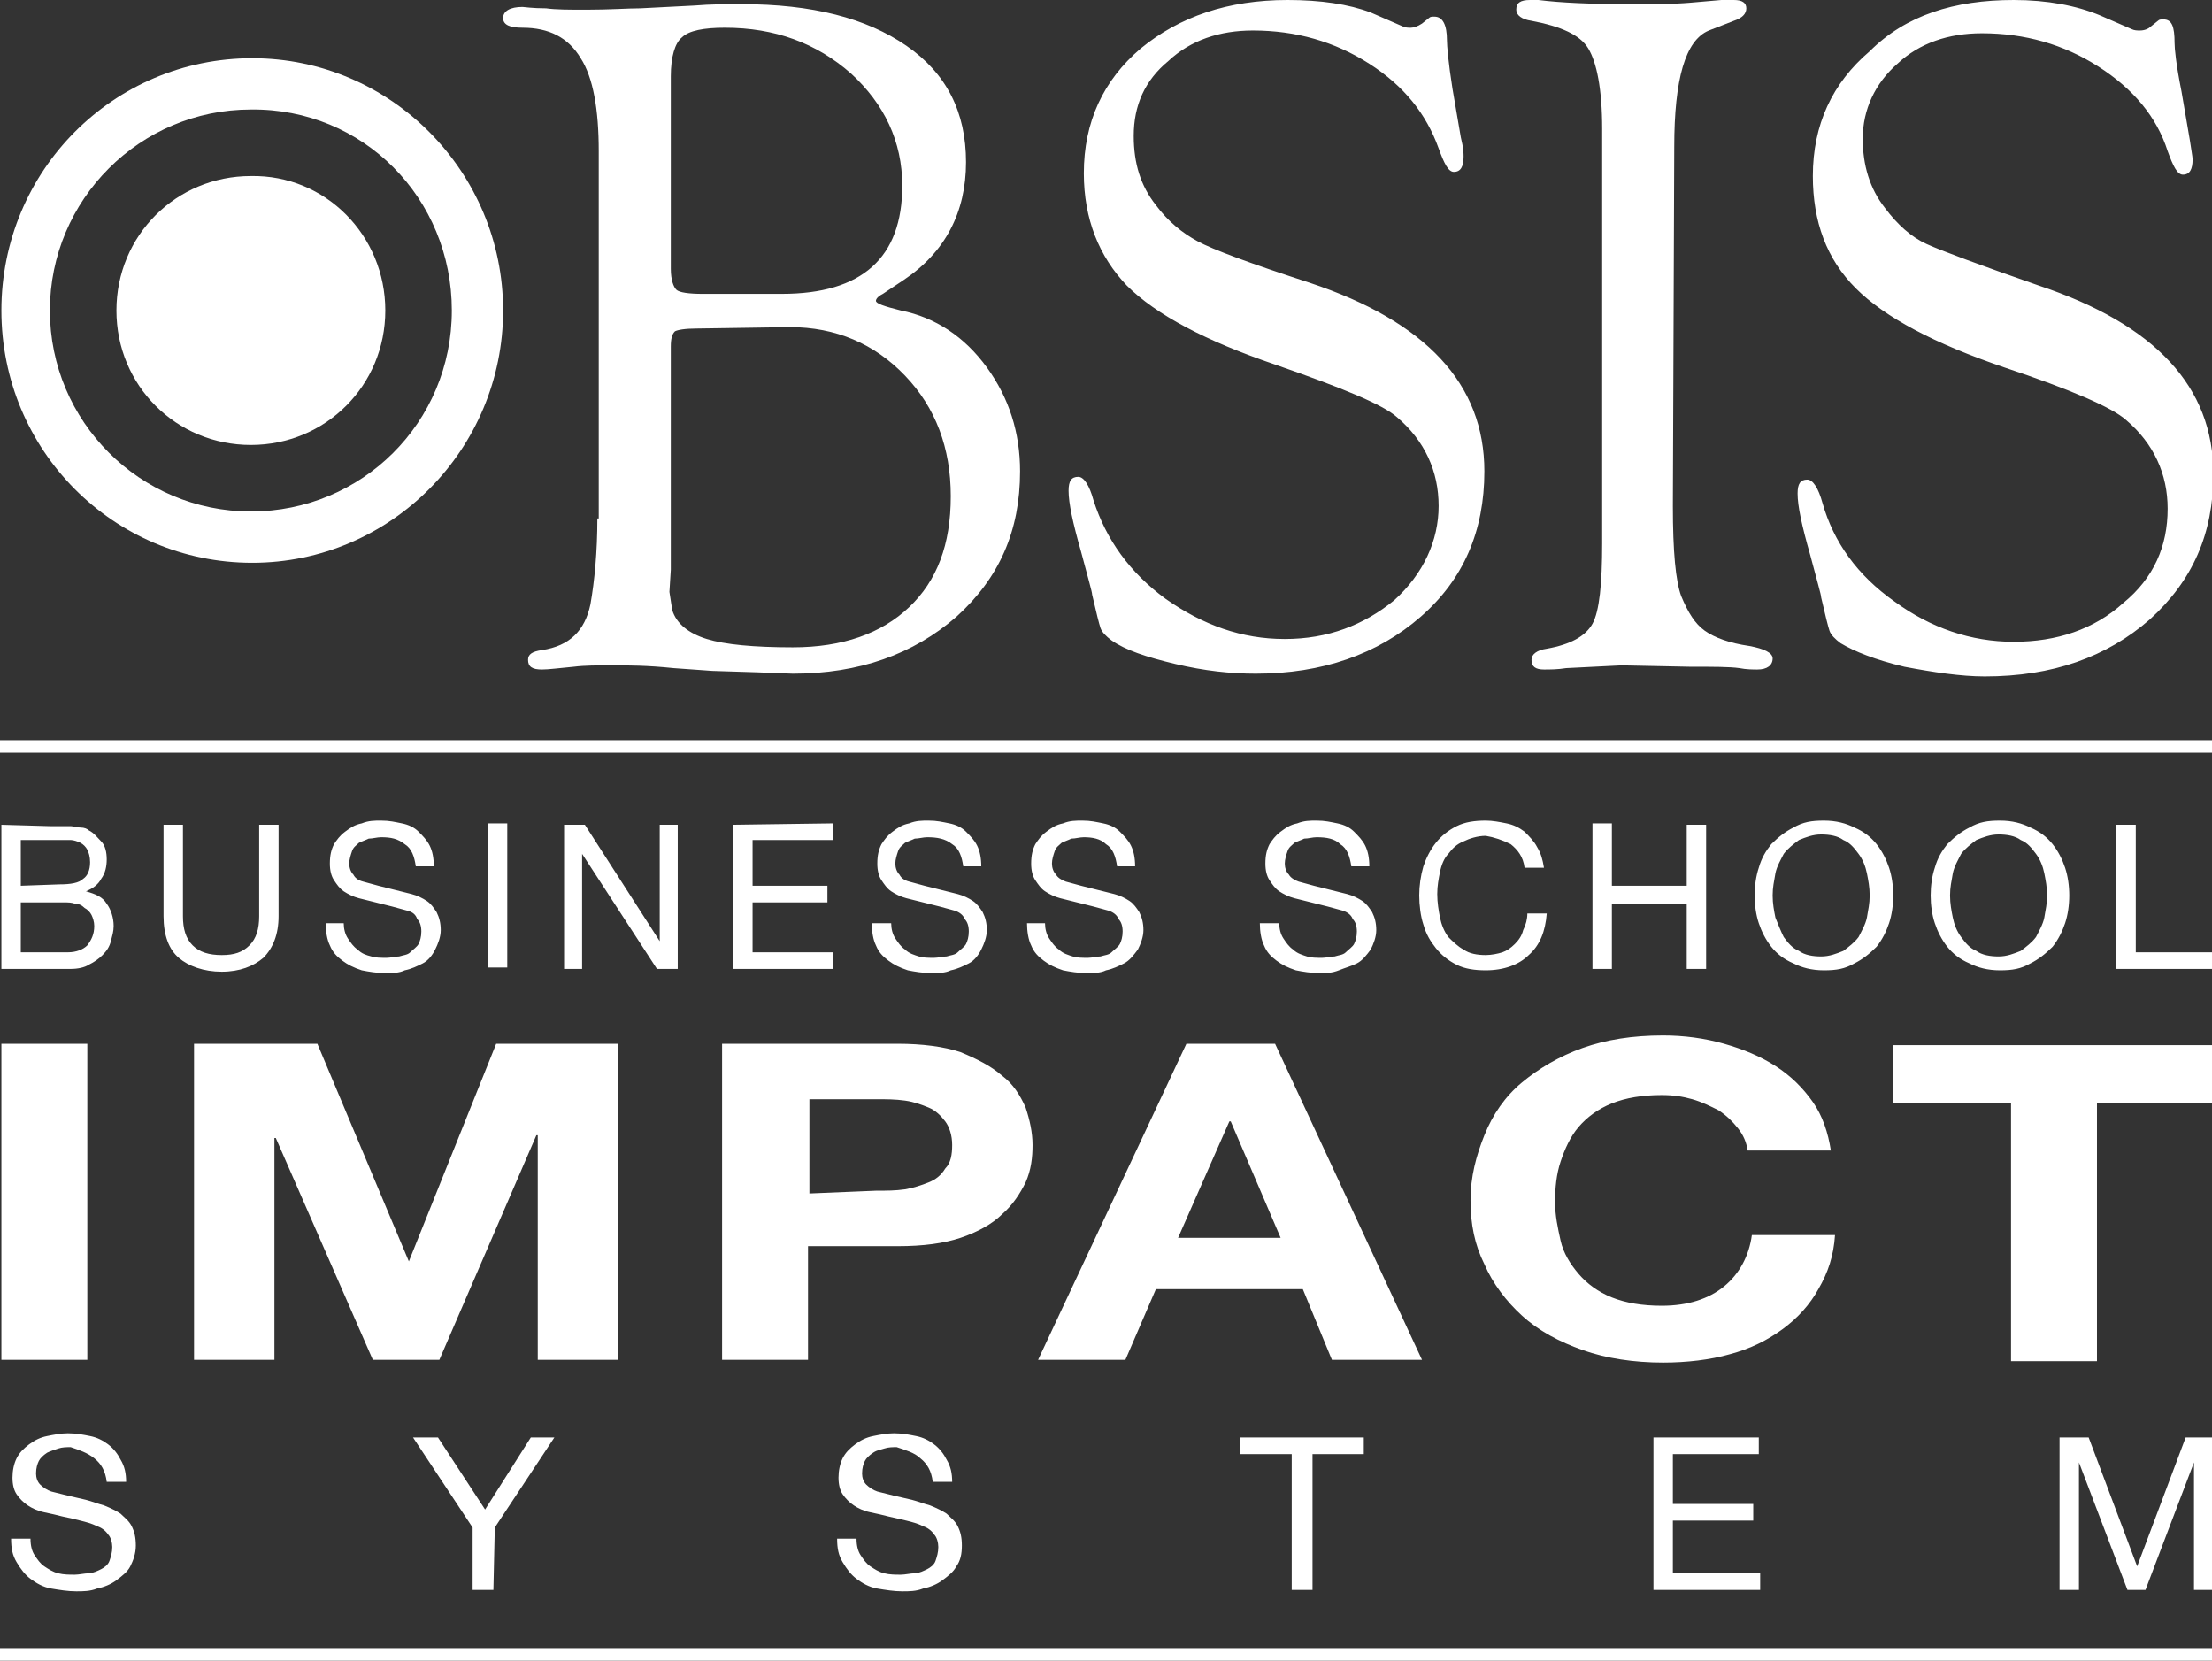 <?xml version="1.0" encoding="UTF-8"?>
<svg id="Livello_1" xmlns="http://www.w3.org/2000/svg" version="1.1" viewBox="0 0 159.6 119.8">
  <rect x="0" y="0" width="159.6" height="119.8" fill="#333333" stroke="none"/>
  <!-- Generator: Adobe Illustrator 29.8.1, SVG Export Plug-In . SVG Version: 2.1.1 Build 2)  -->
  <defs>
    <style>
      .st0 {
        fill: #fff;
      }
    </style>
  </defs>
  <path class="st0" d="M18.2,4.2C8.2,4.2.1,12.3.1,22.4s8.1,18.2,18.1,18.2,18.1-8.2,18.1-18.2S28.2,4.2,18.2,4.2ZM18.1,36.9c-8,0-14.5-6.5-14.5-14.5s6.5-14.5,14.5-14.5c8.1-.1,14.5,6.4,14.5,14.5s-6.5,14.5-14.5,14.5Z"/>
  <path class="st0" d="M27.8,22.4c0,5.4-4.3,9.7-9.7,9.7s-9.7-4.3-9.7-9.7,4.3-9.7,9.7-9.7c5.4-.1,9.7,4.3,9.7,9.7"/>
  <path class="st0" d="M6.3,98.1H.1v-22.8h6.2v22.8ZM14,75.3v22.8h5.8v-16h.1l7,16h4.8l7-16.2h.1v16.2h5.8v-22.8h-8.8l-6.3,15.7h0l-6.6-15.7s-8.9,0-8.9,0ZM58.4,86.1v-6.8h4.8c.7,0,1.4,0,2.1.1s1.2.3,1.7.5.9.6,1.2,1c.3.4.5,1,.5,1.7s-.1,1.3-.5,1.7c-.3.5-.7.8-1.2,1s-1.1.4-1.7.5c-.7.1-1.3.1-2.1.1l-4.8.2h0ZM52.1,75.3v22.8h6.2v-8.2h6.5c1.8,0,3.3-.2,4.5-.6s2.3-1,3-1.7c.8-.7,1.3-1.5,1.7-2.3.4-.9.5-1.8.5-2.7s-.2-1.8-.5-2.7c-.4-.9-.9-1.7-1.7-2.3-.8-.7-1.8-1.2-3-1.7-1.2-.4-2.8-.6-4.5-.6,0,0-12.7,0-12.7,0ZM85,89.3l3.7-8.4h.1l3.6,8.4h-7.4ZM85.6,75.3l-10.7,22.8h6.3l2.2-5.1h10.6l2.1,5.1h6.5l-10.6-22.8h-6.4ZM125.4,81.4c.4.5.6,1,.7,1.6h6c-.2-1.3-.6-2.5-1.3-3.5s-1.6-1.9-2.7-2.6c-1.1-.7-2.3-1.2-3.7-1.6s-2.9-.6-4.4-.6c-2.2,0-4.1.3-5.8.9s-3.2,1.5-4.4,2.5-2.1,2.3-2.7,3.8c-.6,1.5-1,3-1,4.7s.3,3.2,1,4.6c.6,1.4,1.6,2.7,2.7,3.7,1.2,1.1,2.7,1.9,4.4,2.5s3.7.9,5.8.9c1.7,0,3.4-.2,4.8-.6,1.5-.4,2.7-1,3.8-1.8s2-1.8,2.6-2.9c.7-1.2,1.1-2.4,1.2-3.9h-6c-.2,1.5-.9,2.8-2,3.7-1.1.9-2.6,1.4-4.5,1.4-1.4,0-2.6-.2-3.6-.6s-1.8-1-2.4-1.7c-.6-.7-1.1-1.5-1.3-2.4s-.4-1.8-.4-2.8.1-2,.4-2.9c.3-.9.7-1.8,1.3-2.5s1.4-1.3,2.4-1.7c1-.4,2.2-.6,3.6-.6.8,0,1.5.1,2.2.3.7.2,1.3.5,1.9.8.6.4,1,.8,1.4,1.3M145.1,79.6v18.6h6.2v-18.6h8.5v-4.2h-23.2v4.2h8.5ZM120.8,10.6c0-4.9.8-7.7,2.5-8.4l1.8-.7c.6-.2.9-.5.9-.9S125.7,0,125.1,0h-.9l-2.3.2c-1.2.1-2.6.1-4.3.1C114.8.3,112.6.2,111,0h-.6c-.7,0-1,.2-1,.7,0,.4.4.7,1.1.8,2.1.4,3.5,1,4.1,2s1,2.9,1,5.8v29.9c0,2.9-.2,4.9-.7,5.8-.5.9-1.6,1.5-3.3,1.8-.7.1-1.1.4-1.1.8,0,.5.3.7.9.7.4,0,1,0,1.6-.1l4-.2,4.9.1c1.7,0,2.9,0,3.6.1.5.1,1,.1,1.3.1.7,0,1.1-.3,1.1-.8,0-.4-.6-.7-1.7-.9-1.4-.2-2.5-.6-3.2-1.1s-1.2-1.3-1.7-2.5c-.4-1.1-.6-3.2-.6-6.5l.1-25.9"/>
  <path class="st0" d="M145.3,0C147.7,0,149.8.4,151.5,1.1l2.3,1c.2.1.4.1.6.1.3,0,.6-.1.8-.3l.5-.4c.1-.1.2-.1.4-.1.6,0,.8.5.8,1.7,0,.4.1,1.5.5,3.5l.6,3.5c.1.7.2,1.2.2,1.4,0,.7-.2,1.1-.7,1.1-.4,0-.7-.6-1.1-1.7-.8-2.5-2.5-4.5-5-6.1s-5.3-2.4-8.4-2.4c-2.4,0-4.5.7-6.1,2.2-1.6,1.4-2.5,3.3-2.5,5.4,0,1.9.5,3.6,1.6,5,.9,1.2,1.9,2.1,3,2.6s3.8,1.5,8.1,3c8.4,2.8,12.6,7.3,12.6,13.6,0,4.3-1.5,7.7-4.6,10.5-3.1,2.7-7,4.1-11.9,4.1-1.7,0-3.7-.3-5.8-.7-2.1-.5-3.6-1.1-4.6-1.7-.4-.3-.7-.6-.8-.9-.1-.3-.3-1.1-.6-2.4,0-.2-.3-1.2-.8-3.1-.6-2.1-.9-3.5-.9-4.4,0-.7.2-1,.7-1,.4,0,.8.6,1.1,1.7.8,2.8,2.5,5.2,5.2,7.1,2.6,1.9,5.5,2.9,8.6,2.9s5.8-.9,7.9-2.8c2.2-1.8,3.2-4.1,3.2-6.8,0-2.5-1-4.7-3-6.4-1-.9-4-2.2-8.8-3.8-5-1.7-8.6-3.6-10.7-5.7-2.1-2.1-3.1-4.8-3.1-8.1,0-3.7,1.4-6.7,4.1-9C137.5,1.1,141,0,145.3,0M50.7,21.2c-1,0-1.7-.1-1.9-.3s-.4-.7-.4-1.5V5.5c0-1.4.3-2.4.8-2.8.5-.5,1.6-.7,3.1-.7,3.6,0,6.6,1.1,9.1,3.3,2.4,2.2,3.7,4.9,3.7,8.1,0,5.2-2.9,7.8-8.7,7.8h-5.7M57,23.6c3.3,0,6.1,1.2,8.3,3.5,2.2,2.3,3.3,5.2,3.3,8.7s-1,6.1-3,8-4.8,2.9-8.4,2.9c-2.8,0-4.9-.2-6.2-.6s-2.2-1.1-2.5-2.1l-.2-1.3.1-1.6v-16.1c0-.6.1-.9.3-1.1.2-.1.7-.2,1.6-.2l6.7-.1h0ZM43.1,37.4c0,2.4-.2,4.5-.5,6.2-.4,1.9-1.5,3-3.5,3.3-.7.1-1,.3-1,.7,0,.5.3.7,1,.7.5,0,1.2-.1,2.3-.2.8-.1,1.7-.1,2.8-.1s2.5,0,4.4.2l2.8.2,3.2.1,2.6.1c4.8,0,8.7-1.4,11.8-4.1,3.1-2.8,4.6-6.2,4.6-10.5,0-2.8-.8-5.3-2.4-7.5-1.6-2.2-3.7-3.6-6.2-4.1-1.2-.3-1.8-.5-1.8-.7,0-.1.1-.3.5-.5l1.5-1c3-2,4.5-4.9,4.5-8.5s-1.4-6.4-4.3-8.4S58.6.3,53.5.3c-1.1,0-2.2,0-3.4.1l-3.9.2c-.9,0-2.2.1-3.9.1-1.2,0-2.2,0-2.9-.1-1,0-1.6-.1-1.7-.1-.9,0-1.4.3-1.4.8s.5.7,1.4.7c1.9,0,3.3.7,4.2,2.2.9,1.4,1.3,3.7,1.3,6.7v26.5M92.9,0C88.6,0,85.1,1.2,82.3,3.5c-2.7,2.3-4.1,5.3-4.1,9,0,3.3,1.1,6,3.1,8.1,2.1,2.1,5.7,4,10.7,5.7,4.9,1.7,7.8,2.9,8.8,3.8,2,1.7,3,3.9,3,6.4s-1.1,4.9-3.2,6.8c-2.2,1.8-4.8,2.8-7.9,2.8s-5.9-1-8.6-2.9c-2.6-1.9-4.3-4.3-5.2-7.1-.3-1.1-.7-1.7-1.1-1.7-.5,0-.7.3-.7,1,0,.9.3,2.3.9,4.4.5,1.9.8,2.9.8,3.1.3,1.3.5,2.1.6,2.4.1.3.4.6.8.9,1,.7,2.5,1.2,4.6,1.7s4,.7,5.8.7c4.8,0,8.8-1.4,11.9-4.1,3.1-2.7,4.6-6.2,4.6-10.5,0-6.3-4.2-10.8-12.6-13.6-4.3-1.4-7-2.4-8.1-3s-2.1-1.4-3-2.6c-1.1-1.4-1.6-3-1.6-5,0-2.2.8-4,2.5-5.4,1.6-1.5,3.7-2.2,6.1-2.2,3.1,0,5.9.8,8.4,2.4s4.1,3.6,5,6.1c.4,1.1.7,1.7,1.1,1.7.5,0,.7-.4.7-1.1,0-.2,0-.6-.2-1.4l-.6-3.5c-.3-1.9-.4-3.1-.4-3.5,0-1.1-.3-1.7-.9-1.7-.2,0-.3,0-.4.1l-.5.4c-.3.2-.6.3-.8.3s-.4,0-.6-.1l-2.3-1c-1.6-.6-3.6-.9-6-.9M1.5,68.7v-3.6h3.1c.3,0,.6,0,.8.1.3,0,.5.1.7.3.2.1.4.3.5.5s.2.5.2.8c0,.6-.2,1-.5,1.4-.3.3-.8.5-1.4.5,0,0-3.4,0-3.4,0ZM1.5,63.9v-3.3h3.6c.2,0,.5.1.7.2s.4.3.5.5.2.5.2.9c0,.6-.2,1-.5,1.2-.3.3-.9.4-1.7.4l-2.8.1h0ZM.1,59.5v10.4h5c.5,0,1-.1,1.3-.3.4-.2.7-.4,1-.7s.5-.6.6-1,.2-.7.2-1.1c0-.6-.2-1.2-.5-1.6-.3-.5-.8-.7-1.5-.9h0c.5-.2.9-.5,1.1-.9.3-.4.4-.9.4-1.4s-.1-1-.4-1.3-.5-.6-.9-.8c-.1-.1-.3-.2-.6-.2s-.5-.1-.7-.1h-1.5l-3.5-.1h0ZM19,69.1c.7-.7,1.1-1.7,1.1-3v-6.6h-1.4v6.6c0,.9-.2,1.6-.7,2.1s-1.1.7-2,.7-1.6-.2-2.1-.7-.7-1.2-.7-2.1v-6.6h-1.4v6.6c0,1.4.4,2.4,1.1,3s1.8,1,3.1,1,2.3-.4,3-1M29.2,60.9c.5.3.7.9.8,1.6h1.3c0-.6-.1-1.1-.3-1.5-.2-.4-.5-.7-.8-1s-.7-.5-1.2-.6-.9-.2-1.5-.2c-.5,0-.9,0-1.4.2-.5.1-.8.3-1.2.6s-.6.6-.8.9c-.2.4-.3.8-.3,1.4,0,.5.1.9.3,1.2.2.3.4.6.7.8s.7.4,1.1.5.8.2,1.2.3.8.2,1.2.3c.4.1.7.2,1.1.3s.6.3.7.6c.2.2.3.5.3.9s-.1.7-.2.9c-.1.2-.4.4-.6.6s-.5.2-.8.3c-.3,0-.6.1-.9.1-.4,0-.8,0-1.1-.1-.4-.1-.7-.2-1-.5-.3-.2-.5-.5-.7-.8s-.3-.7-.3-1.1h-1.3c0,.6.1,1.2.3,1.6.2.5.5.8.9,1.1.4.3.8.5,1.4.7.5.1,1.1.2,1.7.2.5,0,1,0,1.4-.2.5-.1.9-.3,1.3-.5s.7-.6.9-1,.4-.9.4-1.4-.1-.9-.3-1.3c-.2-.3-.4-.6-.7-.8s-.7-.4-1.1-.5-.8-.2-1.2-.3c-.4-.1-.8-.2-1.2-.3-.4-.1-.7-.2-1.1-.3s-.6-.3-.7-.5c-.2-.2-.3-.5-.3-.8s.1-.6.2-.9.3-.4.5-.6c.2-.1.5-.2.7-.3.3,0,.6-.1.9-.1.7,0,1.2.1,1.7.5M36.6,59.4h-1.4v10.4h1.4v-10.4ZM40.7,59.5v10.4h1.3v-8.3h0l5.4,8.3h1.5v-10.4h-1.3v8.4h0l-5.4-8.4h-1.5ZM52.9,59.5v10.4h7.2v-1.2h-5.8v-3.6h5.4v-1.2h-5.4v-3.3h5.8v-1.2l-7.2.1h0ZM68.7,60.9c.5.3.7.9.8,1.6h1.3c0-.6-.1-1.1-.3-1.5-.2-.4-.5-.7-.8-1s-.7-.5-1.2-.6-.9-.2-1.5-.2c-.5,0-.9,0-1.4.2-.5.1-.8.3-1.2.6s-.6.6-.8.9c-.2.4-.3.8-.3,1.4,0,.5.1.9.3,1.2.2.3.4.6.7.8.3.2.7.4,1.1.5s.8.2,1.2.3c.4.1.8.2,1.2.3.4.1.7.2,1.1.3.3.1.6.3.7.6.2.2.3.5.3.9s-.1.7-.2.9c-.1.2-.4.4-.6.6s-.5.2-.8.3c-.3,0-.6.1-.9.1-.4,0-.8,0-1.1-.1s-.7-.2-1-.5c-.3-.2-.5-.5-.7-.8s-.3-.7-.3-1.1h-1.4c0,.6.1,1.2.3,1.6.2.5.5.8.9,1.1.4.3.8.5,1.4.7.5.1,1.1.2,1.7.2.5,0,1,0,1.4-.2.5-.1.9-.3,1.3-.5s.7-.6.9-1,.4-.9.4-1.4-.1-.9-.3-1.3c-.2-.3-.4-.6-.7-.8s-.7-.4-1.1-.5-.8-.2-1.2-.3c-.4-.1-.8-.2-1.2-.3-.4-.1-.7-.2-1.1-.3s-.6-.3-.7-.5c-.2-.2-.3-.5-.3-.8s.1-.6.2-.9.3-.4.5-.6c.2-.1.5-.2.7-.3.3,0,.6-.1.9-.1.7,0,1.3.1,1.8.5M79.8,60.9c.5.3.7.9.8,1.6h1.3c0-.6-.1-1.1-.3-1.5s-.5-.7-.8-1-.7-.5-1.2-.6-.9-.2-1.5-.2c-.5,0-.9,0-1.4.2-.5.1-.8.3-1.2.6s-.6.6-.8.9c-.2.4-.3.8-.3,1.4,0,.5.1.9.3,1.2.2.3.4.6.7.8.3.2.7.4,1.1.5.4.1.8.2,1.2.3.4.1.8.2,1.2.3.4.1.7.2,1.1.3.3.1.6.3.7.6.2.2.3.5.3.9s-.1.7-.2.9c-.1.2-.4.4-.6.6s-.5.2-.8.3c-.3,0-.6.1-.9.1-.4,0-.8,0-1.1-.1s-.7-.2-1-.5c-.3-.2-.5-.5-.7-.8s-.3-.7-.3-1.1h-1.3c0,.6.1,1.2.3,1.6.2.5.5.8.9,1.1.4.3.8.5,1.4.7.5.1,1.1.2,1.7.2.5,0,1,0,1.4-.2.5-.1.9-.3,1.3-.5s.7-.6,1-1c.2-.4.4-.9.4-1.4s-.1-.9-.3-1.3c-.2-.3-.4-.6-.7-.8-.3-.2-.7-.4-1.1-.5-.4-.1-.8-.2-1.2-.3s-.8-.2-1.2-.3c-.4-.1-.7-.2-1.1-.3-.3-.1-.6-.3-.7-.5-.2-.2-.3-.5-.3-.8s.1-.6.2-.9.3-.4.5-.6c.2-.1.5-.2.7-.3.3,0,.6-.1.9-.1.6,0,1.2.1,1.6.5M96.7,60.9c.5.3.7.9.8,1.6h1.3c0-.6-.1-1.1-.3-1.5s-.5-.7-.8-1-.7-.5-1.2-.6-.9-.2-1.5-.2c-.5,0-.9,0-1.4.2-.5.1-.8.3-1.2.6s-.6.6-.8.9c-.2.4-.3.8-.3,1.4,0,.5.1.9.3,1.2.2.3.4.6.7.8.3.2.7.4,1.1.5s.8.2,1.2.3.8.2,1.2.3c.4.1.7.2,1.1.3.3.1.6.3.7.6.2.2.3.5.3.9s-.1.7-.2.9c-.1.2-.4.4-.6.6s-.5.2-.8.3c-.3,0-.6.1-.9.1-.4,0-.8,0-1.1-.1s-.7-.2-1-.5c-.3-.2-.5-.5-.7-.8s-.3-.7-.3-1.1h-1.4c0,.6.1,1.2.3,1.6.2.5.5.8.9,1.1.4.3.8.5,1.4.7.5.1,1.1.2,1.7.2.5,0,.9,0,1.4-.2s.9-.3,1.3-.5.7-.6,1-1c.2-.4.4-.9.4-1.4s-.1-.9-.3-1.3c-.2-.3-.4-.6-.7-.8-.3-.2-.7-.4-1.1-.5-.4-.1-.8-.2-1.2-.3-.4-.1-.8-.2-1.2-.3-.4-.1-.7-.2-1.1-.3-.3-.1-.6-.3-.7-.5-.2-.2-.3-.5-.3-.8s.1-.6.2-.9.3-.4.5-.6c.2-.1.5-.2.7-.3.3,0,.6-.1.9-.1.7,0,1.3.1,1.7.5M109,60.9c.5.4.9.9,1,1.7h1.4c-.1-.6-.2-1-.5-1.5-.2-.4-.6-.8-.9-1.1-.4-.3-.8-.5-1.3-.6s-1-.2-1.5-.2c-.8,0-1.5.1-2.1.4s-1.1.7-1.5,1.2-.7,1.1-.9,1.7c-.2.7-.3,1.4-.3,2.1s.1,1.5.3,2.1c.2.7.5,1.2.9,1.7s.9.9,1.5,1.2c.6.3,1.3.4,2.1.4,1.3,0,2.4-.4,3.1-1.1.8-.7,1.2-1.7,1.3-3h-1.4c0,.4-.1.8-.3,1.2-.1.4-.3.7-.6,1s-.6.5-.9.6-.8.2-1.2.2c-.6,0-1.2-.1-1.6-.4-.4-.2-.8-.6-1.1-.9-.3-.4-.5-.9-.6-1.4s-.2-1.1-.2-1.7.1-1.1.2-1.6c.1-.5.3-1,.6-1.3.3-.4.6-.7,1.1-.9.4-.2,1-.4,1.6-.4.6.1,1.2.3,1.8.6M114.9,59.5v10.4h1.4v-4.7h5.4v4.7h1.4v-10.4h-1.4v4.4h-5.4v-4.5h-1.4v.1ZM128.1,66.2c-.1-.5-.2-1-.2-1.6s.1-1,.2-1.6c.1-.5.4-1,.6-1.4.3-.4.7-.7,1.1-1,.5-.2,1-.4,1.6-.4s1.2.1,1.6.4c.5.2.8.6,1.1,1s.5.9.6,1.4.2,1,.2,1.6-.1,1-.2,1.6c-.1.5-.4,1-.6,1.4-.3.4-.7.7-1.1,1-.5.2-1,.4-1.6.4s-1.2-.1-1.6-.4c-.5-.2-.8-.6-1.1-1-.2-.4-.4-.9-.6-1.4M126.9,62.6c-.2.6-.3,1.3-.3,2s.1,1.4.3,2,.5,1.2.9,1.7.9.9,1.6,1.2c.6.3,1.3.5,2.2.5s1.5-.1,2.2-.5c.6-.3,1.1-.7,1.6-1.2.4-.5.7-1.1.9-1.7s.3-1.3.3-2-.1-1.4-.3-2-.5-1.2-.9-1.7-.9-.9-1.6-1.2c-.6-.3-1.3-.5-2.2-.5s-1.5.1-2.2.5c-.6.3-1.1.7-1.6,1.2-.4.5-.7,1-.9,1.7M140.9,66.2c-.1-.5-.2-1-.2-1.6s.1-1,.2-1.6c.1-.5.4-1,.6-1.4.3-.4.7-.7,1.1-1,.5-.2,1-.4,1.6-.4s1.2.1,1.6.4c.5.2.8.6,1.1,1s.5.9.6,1.4.2,1,.2,1.6-.1,1-.2,1.6c-.1.5-.4,1-.6,1.4-.3.4-.7.7-1.1,1-.5.2-1,.4-1.6.4s-1.2-.1-1.6-.4c-.5-.2-.8-.6-1.1-1s-.5-.9-.6-1.4M139.6,62.6c-.2.6-.3,1.3-.3,2s.1,1.4.3,2,.5,1.2.9,1.7.9.9,1.6,1.2c.6.3,1.3.5,2.2.5s1.5-.1,2.2-.5c.6-.3,1.1-.7,1.6-1.2.4-.5.7-1.1.9-1.7s.3-1.3.3-2-.1-1.4-.3-2-.5-1.2-.9-1.7-.9-.9-1.6-1.2c-.6-.3-1.3-.5-2.2-.5s-1.5.1-2.2.5c-.6.3-1.1.7-1.6,1.2-.4.5-.7,1-.9,1.7M152.7,59.5v10.4h6.9v-1.2h-5.5v-9.2s-1.4,0-1.4,0ZM0,54.3h159.7v-.9H0v.9ZM0,119.8h159.7v-.9H0v.9ZM6.8,105.2c.5.4.8.9.9,1.7h1.4c0-.6-.1-1.1-.4-1.6-.2-.4-.5-.8-.9-1.1-.4-.3-.8-.5-1.3-.6-.5-.1-1-.2-1.6-.2-.5,0-1,.1-1.5.2s-.9.3-1.3.6c-.4.3-.7.6-.9,1s-.3.9-.3,1.4.1.9.3,1.2c.2.3.5.6.8.8.3.2.7.4,1.2.5s.9.2,1.3.3c.5.1.9.2,1.3.3.4.1.8.2,1.2.4.3.1.6.3.8.6.2.2.3.6.3.9,0,.4-.1.7-.2,1s-.4.5-.6.6-.6.3-.9.3-.7.1-1,.1c-.4,0-.8,0-1.2-.1s-.7-.3-1-.5-.5-.5-.7-.8-.3-.7-.3-1.2H.8c0,.7.1,1.2.4,1.7s.6.9,1,1.2.9.6,1.5.7,1.2.2,1.8.2c.5,0,1,0,1.5-.2.5-.1,1-.3,1.4-.6s.8-.6,1-1,.4-.9.4-1.5-.1-1-.3-1.4c-.2-.4-.5-.6-.8-.9-.3-.2-.7-.4-1.2-.6-.4-.1-.9-.3-1.3-.4-.4-.1-.9-.2-1.3-.3-.4-.1-.8-.2-1.2-.3-.3-.1-.6-.3-.8-.5s-.3-.5-.3-.8c0-.4.1-.7.2-.9s.3-.4.6-.6c.2-.1.5-.2.8-.3.3-.1.6-.1.9-.1.6.2,1.2.4,1.7.8M35.7,110.2l4.3-6.5h-1.7l-3.3,5.2-3.4-5.2h-1.8l4.3,6.5v4.5h1.5l.1-4.5h0ZM66.4,105.2c.5.4.8.9.9,1.7h1.4c0-.6-.1-1.1-.4-1.6-.2-.4-.5-.8-.9-1.1-.4-.3-.8-.5-1.3-.6s-1-.2-1.6-.2c-.5,0-1,.1-1.5.2s-.9.3-1.3.6c-.4.3-.7.6-.9,1-.2.4-.3.9-.3,1.4s.1.9.3,1.2c.2.3.5.6.8.8.3.2.7.4,1.2.5s.9.2,1.3.3c.4.1.9.2,1.3.3.4.1.8.2,1.2.4.3.1.6.3.8.6.2.2.3.6.3.9,0,.4-.1.7-.2,1s-.4.5-.6.6-.6.3-.9.3-.7.1-1,.1c-.4,0-.8,0-1.2-.1-.4-.1-.7-.3-1-.5s-.5-.5-.7-.8-.3-.7-.3-1.2h-1.4c0,.7.1,1.2.4,1.7s.6.9,1,1.2.9.6,1.5.7,1.2.2,1.8.2c.5,0,1,0,1.5-.2.5-.1,1-.3,1.4-.6s.8-.6,1-1c.3-.4.4-.9.4-1.5s-.1-1-.3-1.4c-.2-.4-.5-.6-.8-.9-.3-.2-.7-.4-1.2-.6-.4-.1-.9-.3-1.3-.4s-.9-.2-1.3-.3c-.4-.1-.8-.2-1.2-.3-.3-.1-.6-.3-.8-.5-.2-.2-.3-.5-.3-.8,0-.4.1-.7.2-.9.1-.2.3-.4.6-.6s.5-.2.8-.3c.3-.1.6-.1.9-.1.6.2,1.3.4,1.7.8M93.2,104.9v9.8h1.5v-9.8h3.7v-1.2h-8.9v1.2h3.7ZM119.3,103.7v11h7.7v-1.2h-6.3v-3.8h5.8v-1.2h-5.8v-3.6h6.2v-1.2h-7.6,0ZM148.6,103.7v11h1.4v-9.2h0l3.5,9.2h1.3l3.5-9.2h0v9.2h1.4v-11h-2l-3.5,9.3-3.5-9.3h-2.1,0Z"/>
</svg>
